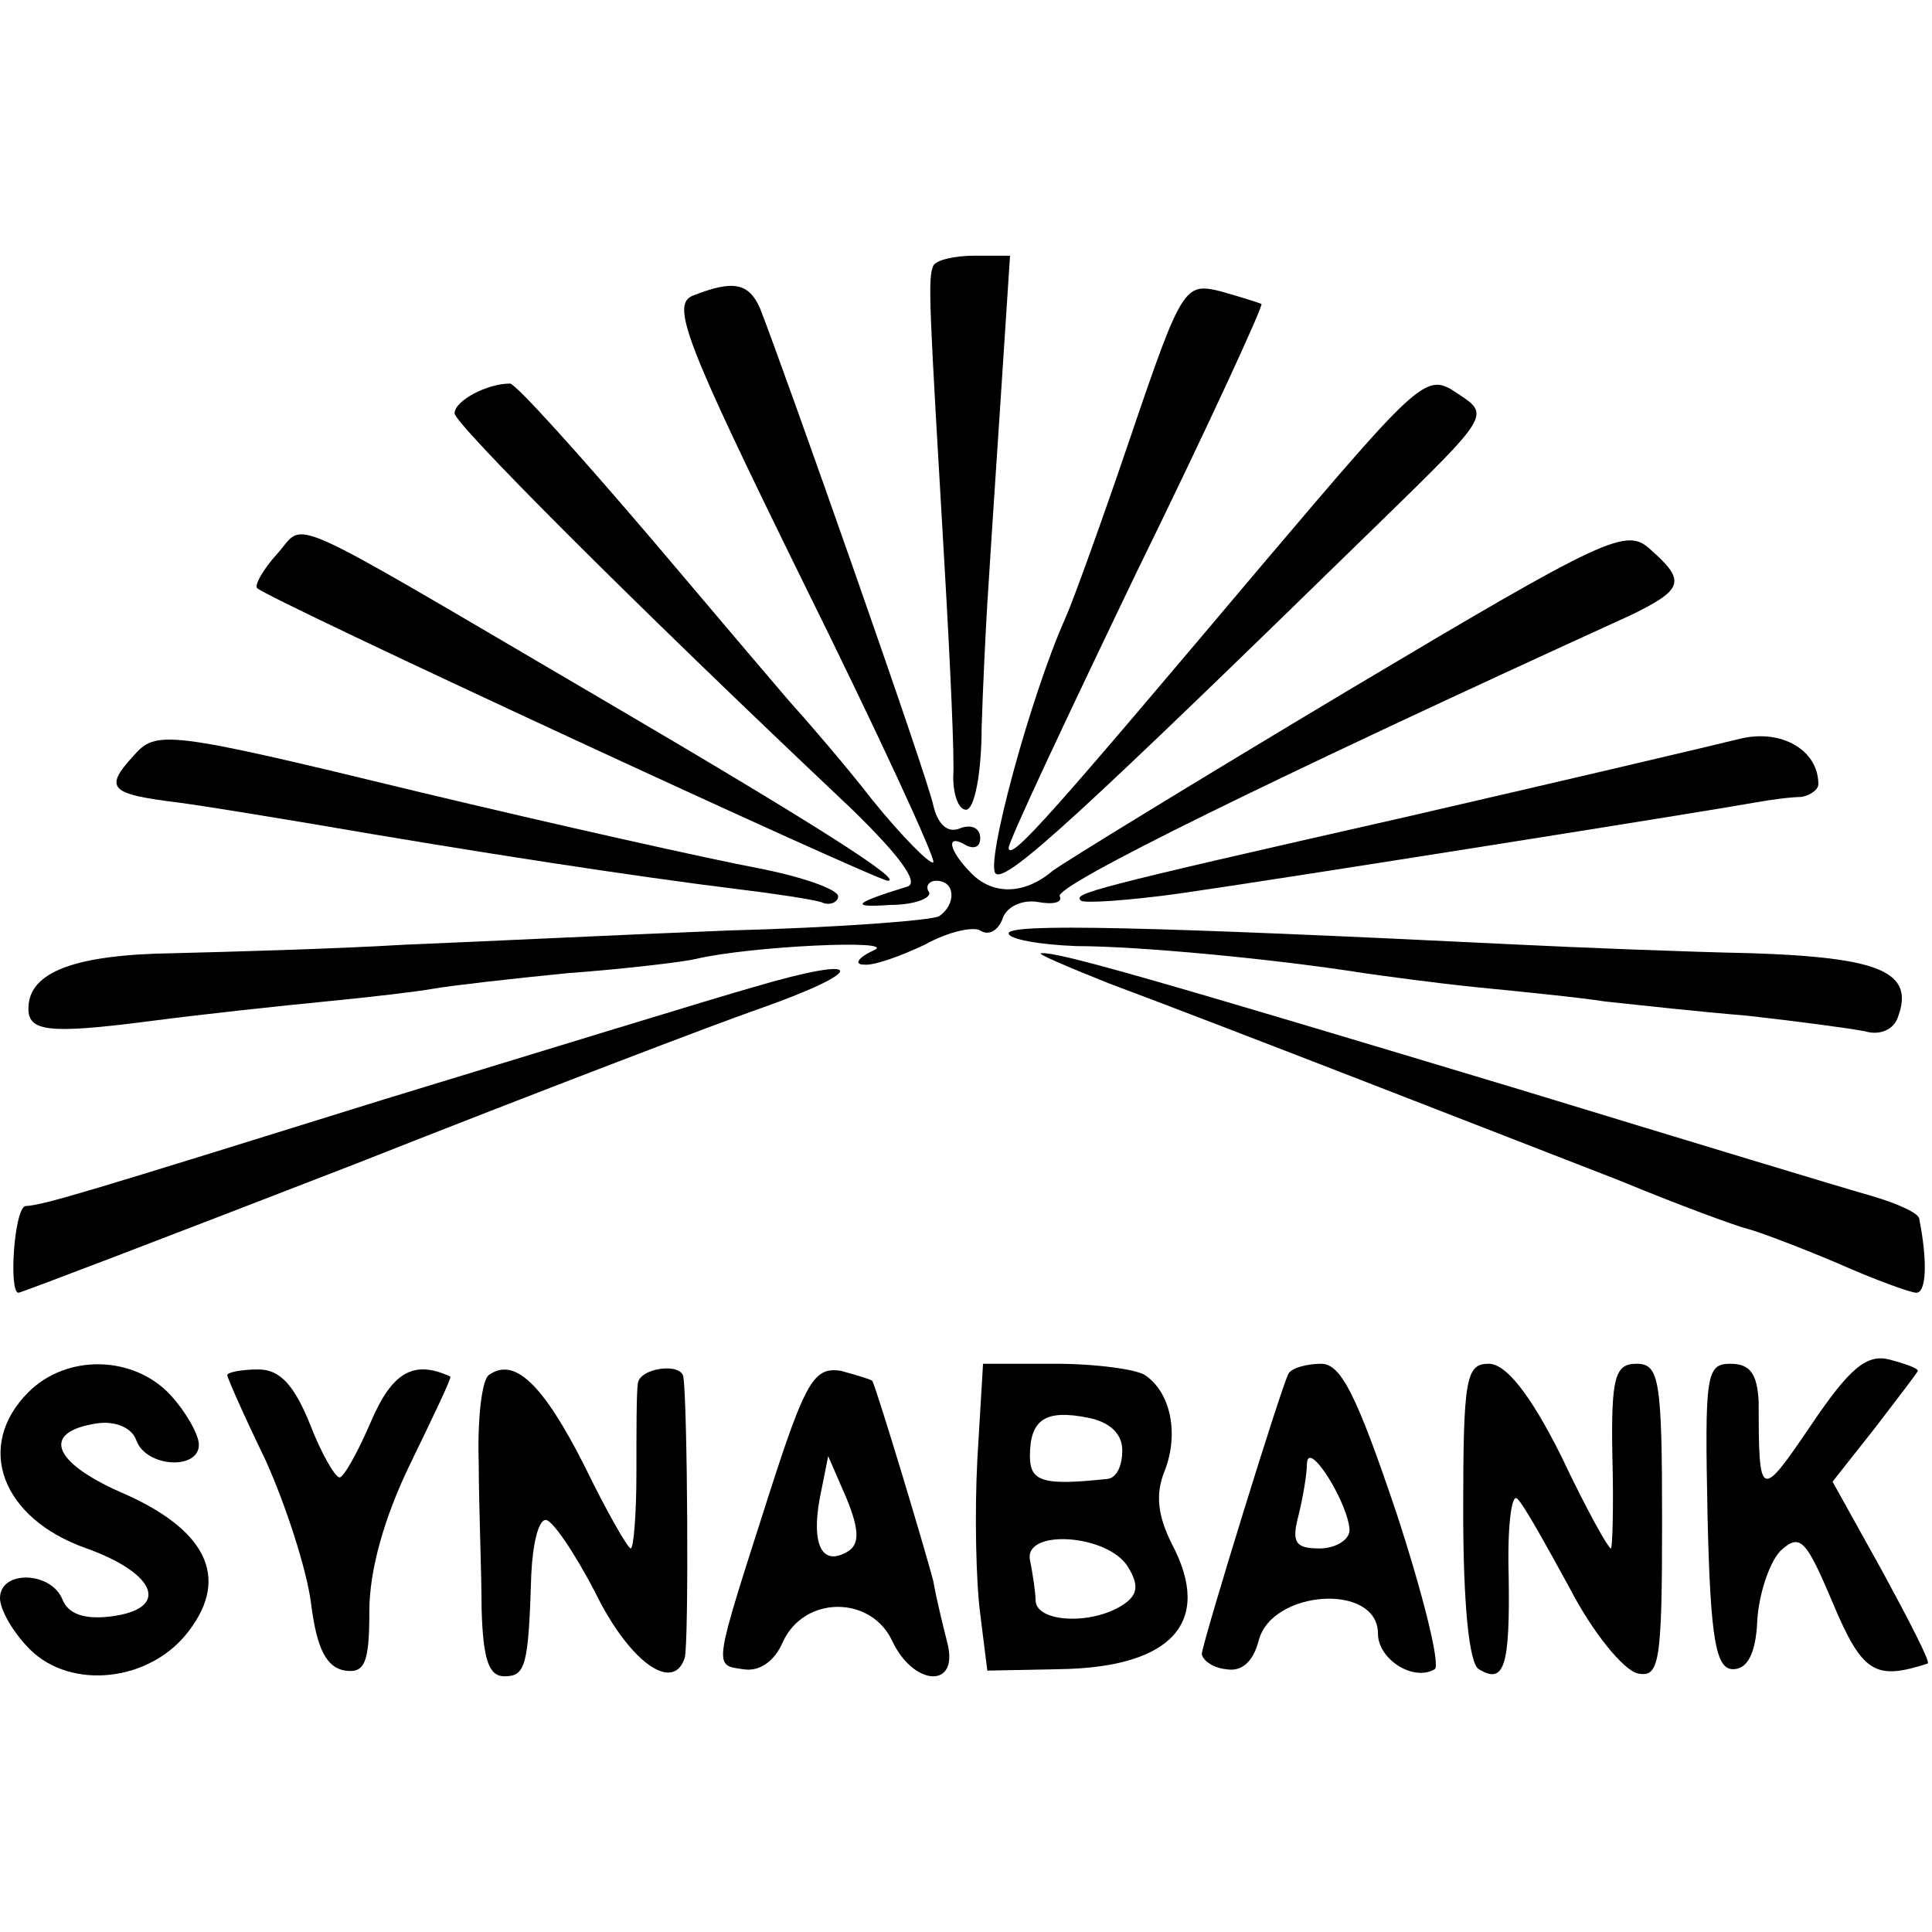 <?xml version="1.0" standalone="no"?>
<!DOCTYPE svg PUBLIC "-//W3C//DTD SVG 20010904//EN"
 "http://www.w3.org/TR/2001/REC-SVG-20010904/DTD/svg10.dtd">
<svg version="1.0" xmlns="http://www.w3.org/2000/svg"
 width="136pt" height="136pt" viewBox="0 0 136 136"
 preserveAspectRatio="xMidYMid meet">
<g transform="translate(0,136) scale(0.1,-0.1)"
fill="#000000" stroke="none">
<path d="M657 1173 c-4 -9 -3 -25 8 -213 4 -69 7 -135 6 -147 0 -13 4 -23 9
-23 6 0 11 26 11 58 1 31 3 71 4 87 1 17 5 78 9 138 l7 107 -25 0 c-14 0 -27
-3 -29 -7z"/>
<path d="M488 1152 c-16 -6 -6 -32 77 -201 53 -107 94 -196 92 -198 -2 -2 -22
18 -43 44 -21 27 -44 53 -50 60 -6 6 -53 62 -104 122 -52 61 -97 111 -101 111
-16 0 -39 -12 -39 -21 0 -7 118 -126 279 -278 34 -33 48 -52 40 -55 -39 -12
-41 -15 -12 -13 17 0 29 5 27 9 -3 4 0 8 5 8 14 0 14 -17 2 -25 -6 -3 -72 -8
-148 -10 -76 -3 -178 -8 -228 -10 -50 -3 -123 -5 -163 -6 -69 -1 -102 -13
-102 -39 0 -16 14 -18 84 -9 38 5 94 11 125 14 31 3 65 7 76 9 11 2 54 7 95
11 41 3 82 8 90 10 38 9 144 14 125 6 -11 -5 -14 -10 -7 -10 7 -1 26 6 43 14
16 9 34 13 39 10 6 -4 13 0 16 9 3 8 14 13 25 11 11 -2 17 0 15 4 -5 7 152 84
402 198 37 18 39 24 14 46 -17 16 -30 10 -213 -99 -107 -64 -200 -121 -208
-127 -20 -17 -42 -17 -57 -2 -16 16 -19 29 -4 20 6 -3 10 -1 10 5 0 7 -6 10
-14 7 -9 -4 -16 3 -19 16 -4 20 -104 304 -122 350 -8 18 -19 20 -47 9z"/>
<path d="M796 1053 c-20 -59 -41 -117 -46 -128 -25 -56 -57 -175 -49 -180 8
-6 60 42 270 247 78 76 78 76 55 91 -22 15 -25 12 -137 -120 -146 -173 -178
-210 -179 -200 0 5 41 92 90 194 50 102 89 187 88 189 -2 1 -15 5 -29 9 -25 6
-27 4 -63 -102z"/>
<path d="M195 970 c-10 -11 -16 -22 -14 -24 8 -8 436 -206 444 -206 11 0 -48
38 -205 130 -227 133 -204 123 -225 100z"/>
<path d="M94 828 c-21 -23 -17 -27 32 -33 22 -3 64 -10 94 -15 116 -20 227
-37 300 -46 25 -3 51 -7 58 -9 6 -3 12 0 12 4 0 5 -26 14 -57 20 -32 6 -140
30 -240 54 -177 43 -183 43 -199 25z"/>
<path d="M1225 840 c-16 -4 -122 -29 -235 -55 -225 -51 -235 -54 -229 -59 2
-2 33 0 69 5 70 10 372 58 405 64 11 2 26 4 33 4 6 1 12 5 12 9 0 24 -26 39
-55 32z"/>
<path d="M710 703 c0 -4 21 -8 48 -9 43 0 139 -9 202 -19 14 -2 50 -7 80 -10
30 -3 71 -7 90 -10 19 -2 64 -7 100 -10 36 -4 73 -9 83 -11 10 -3 20 1 23 10
12 32 -13 42 -103 45 -48 1 -122 4 -163 6 -265 13 -360 15 -360 8z"/>
<path d="M780 668 c83 -31 275 -106 360 -139 41 -17 82 -32 90 -34 8 -2 37
-13 63 -24 27 -12 52 -21 56 -21 7 0 8 22 2 52 0 4 -16 11 -33 16 -18 5 -130
39 -248 75 -259 78 -325 97 -337 96 -4 0 17 -9 47 -21z"/>
<path d="M530 665 c-25 -7 -142 -43 -260 -79 -212 -66 -238 -74 -252 -75 -8
-1 -12 -61 -5 -61 2 0 109 41 238 91 129 51 255 99 281 108 80 28 79 40 -2 16z"/>
<path d="M1275 357 c-36 -53 -37 -53 -37 16 -1 20 -6 27 -20 27 -17 0 -18 -8
-16 -107 2 -88 6 -108 18 -108 10 0 16 11 17 34 1 18 8 40 16 49 14 13 18 9
37 -36 21 -50 30 -55 67 -43 2 1 -13 30 -32 65 l-35 63 30 38 c16 21 30 39 30
40 0 2 -9 5 -20 8 -16 4 -28 -6 -55 -46z"/>
<path d="M20 380 c-38 -38 -19 -89 41 -110 50 -18 59 -43 16 -48 -18 -2 -29 2
-33 12 -8 20 -44 21 -44 1 0 -8 9 -24 21 -36 29 -29 85 -23 112 13 29 38 12
72 -49 98 -47 21 -55 42 -16 48 13 2 25 -3 28 -12 7 -19 44 -21 44 -3 0 7 -9
23 -20 35 -26 28 -73 29 -100 2z"/>
<path d="M160 392 c0 -2 12 -29 27 -60 14 -31 29 -77 32 -101 4 -32 11 -45 24
-47 14 -2 17 6 17 42 0 28 10 65 29 104 16 33 29 60 28 61 -26 12 -41 3 -56
-32 -9 -21 -19 -39 -22 -39 -3 0 -13 17 -21 38 -11 27 -21 38 -36 38 -12 0
-22 -2 -22 -4z"/>
<path d="M344 392 c-5 -4 -8 -32 -7 -62 0 -30 2 -76 2 -102 1 -36 5 -48 16
-48 15 0 17 7 19 72 1 21 5 38 10 38 4 1 20 -22 35 -51 24 -49 55 -71 63 -46
3 10 2 180 -1 198 -2 10 -31 6 -32 -5 -1 -6 -1 -35 -1 -63 0 -29 -2 -53 -4
-53 -2 0 -17 26 -33 59 -29 57 -49 76 -67 63z"/>
<path d="M541 307 c-39 -122 -39 -119 -18 -122 11 -2 22 5 28 19 15 33 62 33
77 1 15 -32 47 -34 39 -2 -3 12 -8 32 -10 44 -6 23 -40 136 -43 141 -1 1 -11
4 -22 7 -19 3 -25 -7 -51 -88z m56 -39 c-18 -11 -26 4 -20 37 l6 30 13 -30 c9
-22 9 -32 1 -37z"/>
<path d="M688 333 c-2 -38 -1 -86 2 -109 l5 -40 50 1 c80 1 109 33 80 88 -10
20 -12 35 -5 52 10 26 4 55 -14 67 -6 4 -34 8 -63 8 l-51 0 -4 -67z m102 6 c0
-11 -4 -19 -10 -20 -46 -5 -55 -2 -55 16 0 26 11 33 41 27 15 -3 24 -11 24
-23z m4 -82 c8 -13 7 -20 -4 -27 -22 -14 -60 -12 -61 3 0 6 -2 19 -4 29 -4 22
55 18 69 -5z"/>
<path d="M907 393 c-5 -9 -59 -184 -61 -197 0 -4 7 -10 17 -11 11 -2 19 5 23
20 9 36 84 41 84 5 0 -18 25 -34 40 -25 4 3 -8 52 -27 110 -28 83 -39 105 -53
105 -10 0 -21 -3 -23 -7z m43 -110 c0 -7 -10 -13 -21 -13 -17 0 -20 4 -15 23
3 12 6 29 6 37 1 17 29 -28 30 -47z"/>
<path d="M1030 296 c0 -64 4 -107 11 -111 18 -11 22 2 21 66 -1 34 2 58 6 54
4 -3 20 -32 37 -63 16 -31 38 -58 48 -60 15 -3 17 7 17 107 0 100 -2 111 -18
111 -15 0 -18 -9 -17 -65 1 -36 0 -65 -1 -65 -2 0 -18 29 -35 65 -22 44 -39
65 -51 65 -16 0 -18 -10 -18 -104z"/>
</g>
</svg>
